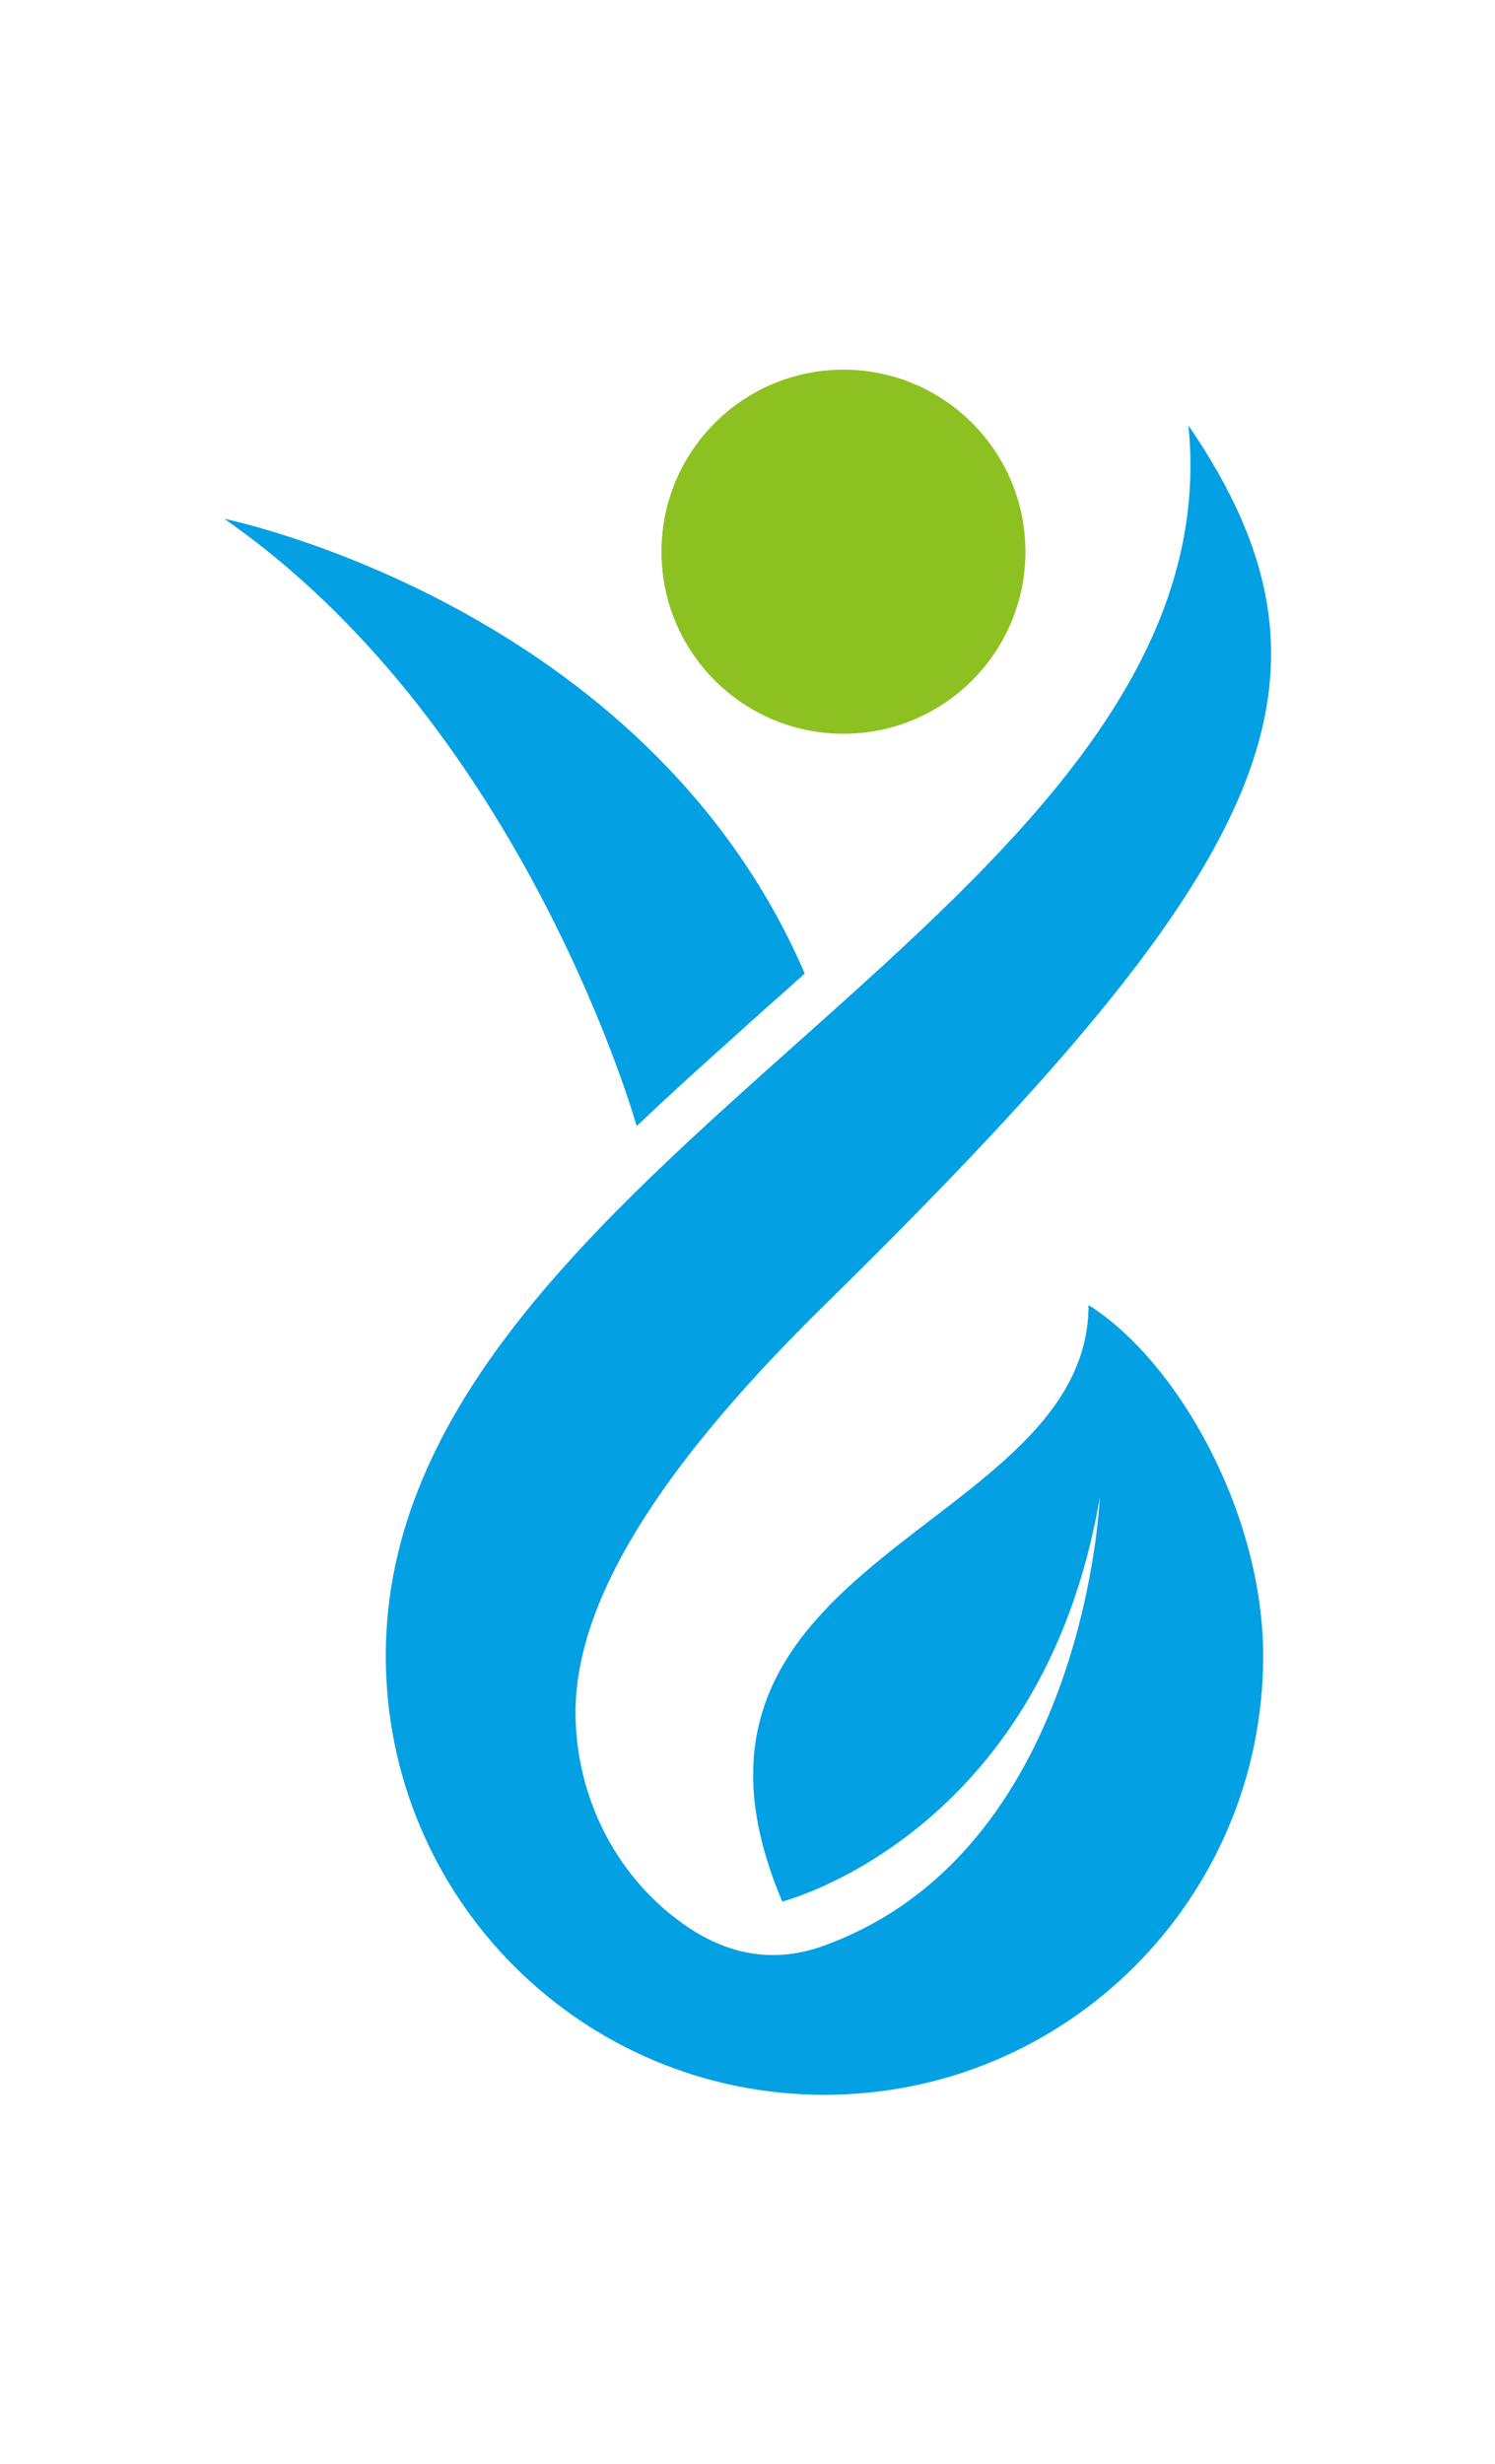 <svg width="606.972" height="1000" viewBox="0 0 606.972 1000" xmlns="http://www.w3.org/2000/svg"><defs/><path fill="#8dc122" transform="matrix(1.572 0 0 1.572 -62.993 -17.777)" d="M 304.912 153.754 C 304.912 179.712 283.87 200.754 257.912 200.754 C 231.955 200.754 210.912 179.712 210.912 153.754 C 210.912 127.797 231.955 106.754 257.912 106.754 C 283.87 106.754 304.912 127.797 304.912 153.754 Z"/><path fill="#03a0e3" transform="matrix(1.572 0 0 1.572 -62.993 -17.777)" d="M 321.212 348.254 C 321.212 406.854 204.312 413.254 242.112 502.254 C 242.112 502.254 309.212 485.254 324.112 397.954 C 324.112 397.954 320.612 486.154 256.212 512.354 C 250.512 514.654 235.112 521.354 216.412 507.954 C 197.912 494.754 188.712 473.554 188.712 453.454 C 188.712 421.454 215.612 385.054 252.712 348.554 C 366.712 236.654 392.712 187.954 347.012 121.154 C 359.612 246.354 139.712 310.154 139.712 438.754 L 139.712 438.854 C 139.712 501.454 190.412 552.154 253.012 552.154 C 315.612 552.154 366.312 501.454 366.312 438.854 C 366.312 401.854 344.112 362.654 321.212 348.254 Z"/><path fill="#03a0e3" transform="matrix(1.572 0 0 1.572 -62.993 -17.777)" d="M 247.912 262.654 C 206.812 167.354 98.012 145.254 98.012 145.254 C 172.612 197.154 202.212 294.054 204.512 302.054 C 215.312 291.754 226.612 281.754 237.712 271.754 C 241.112 268.754 244.612 265.654 247.912 262.654 Z"/></svg>